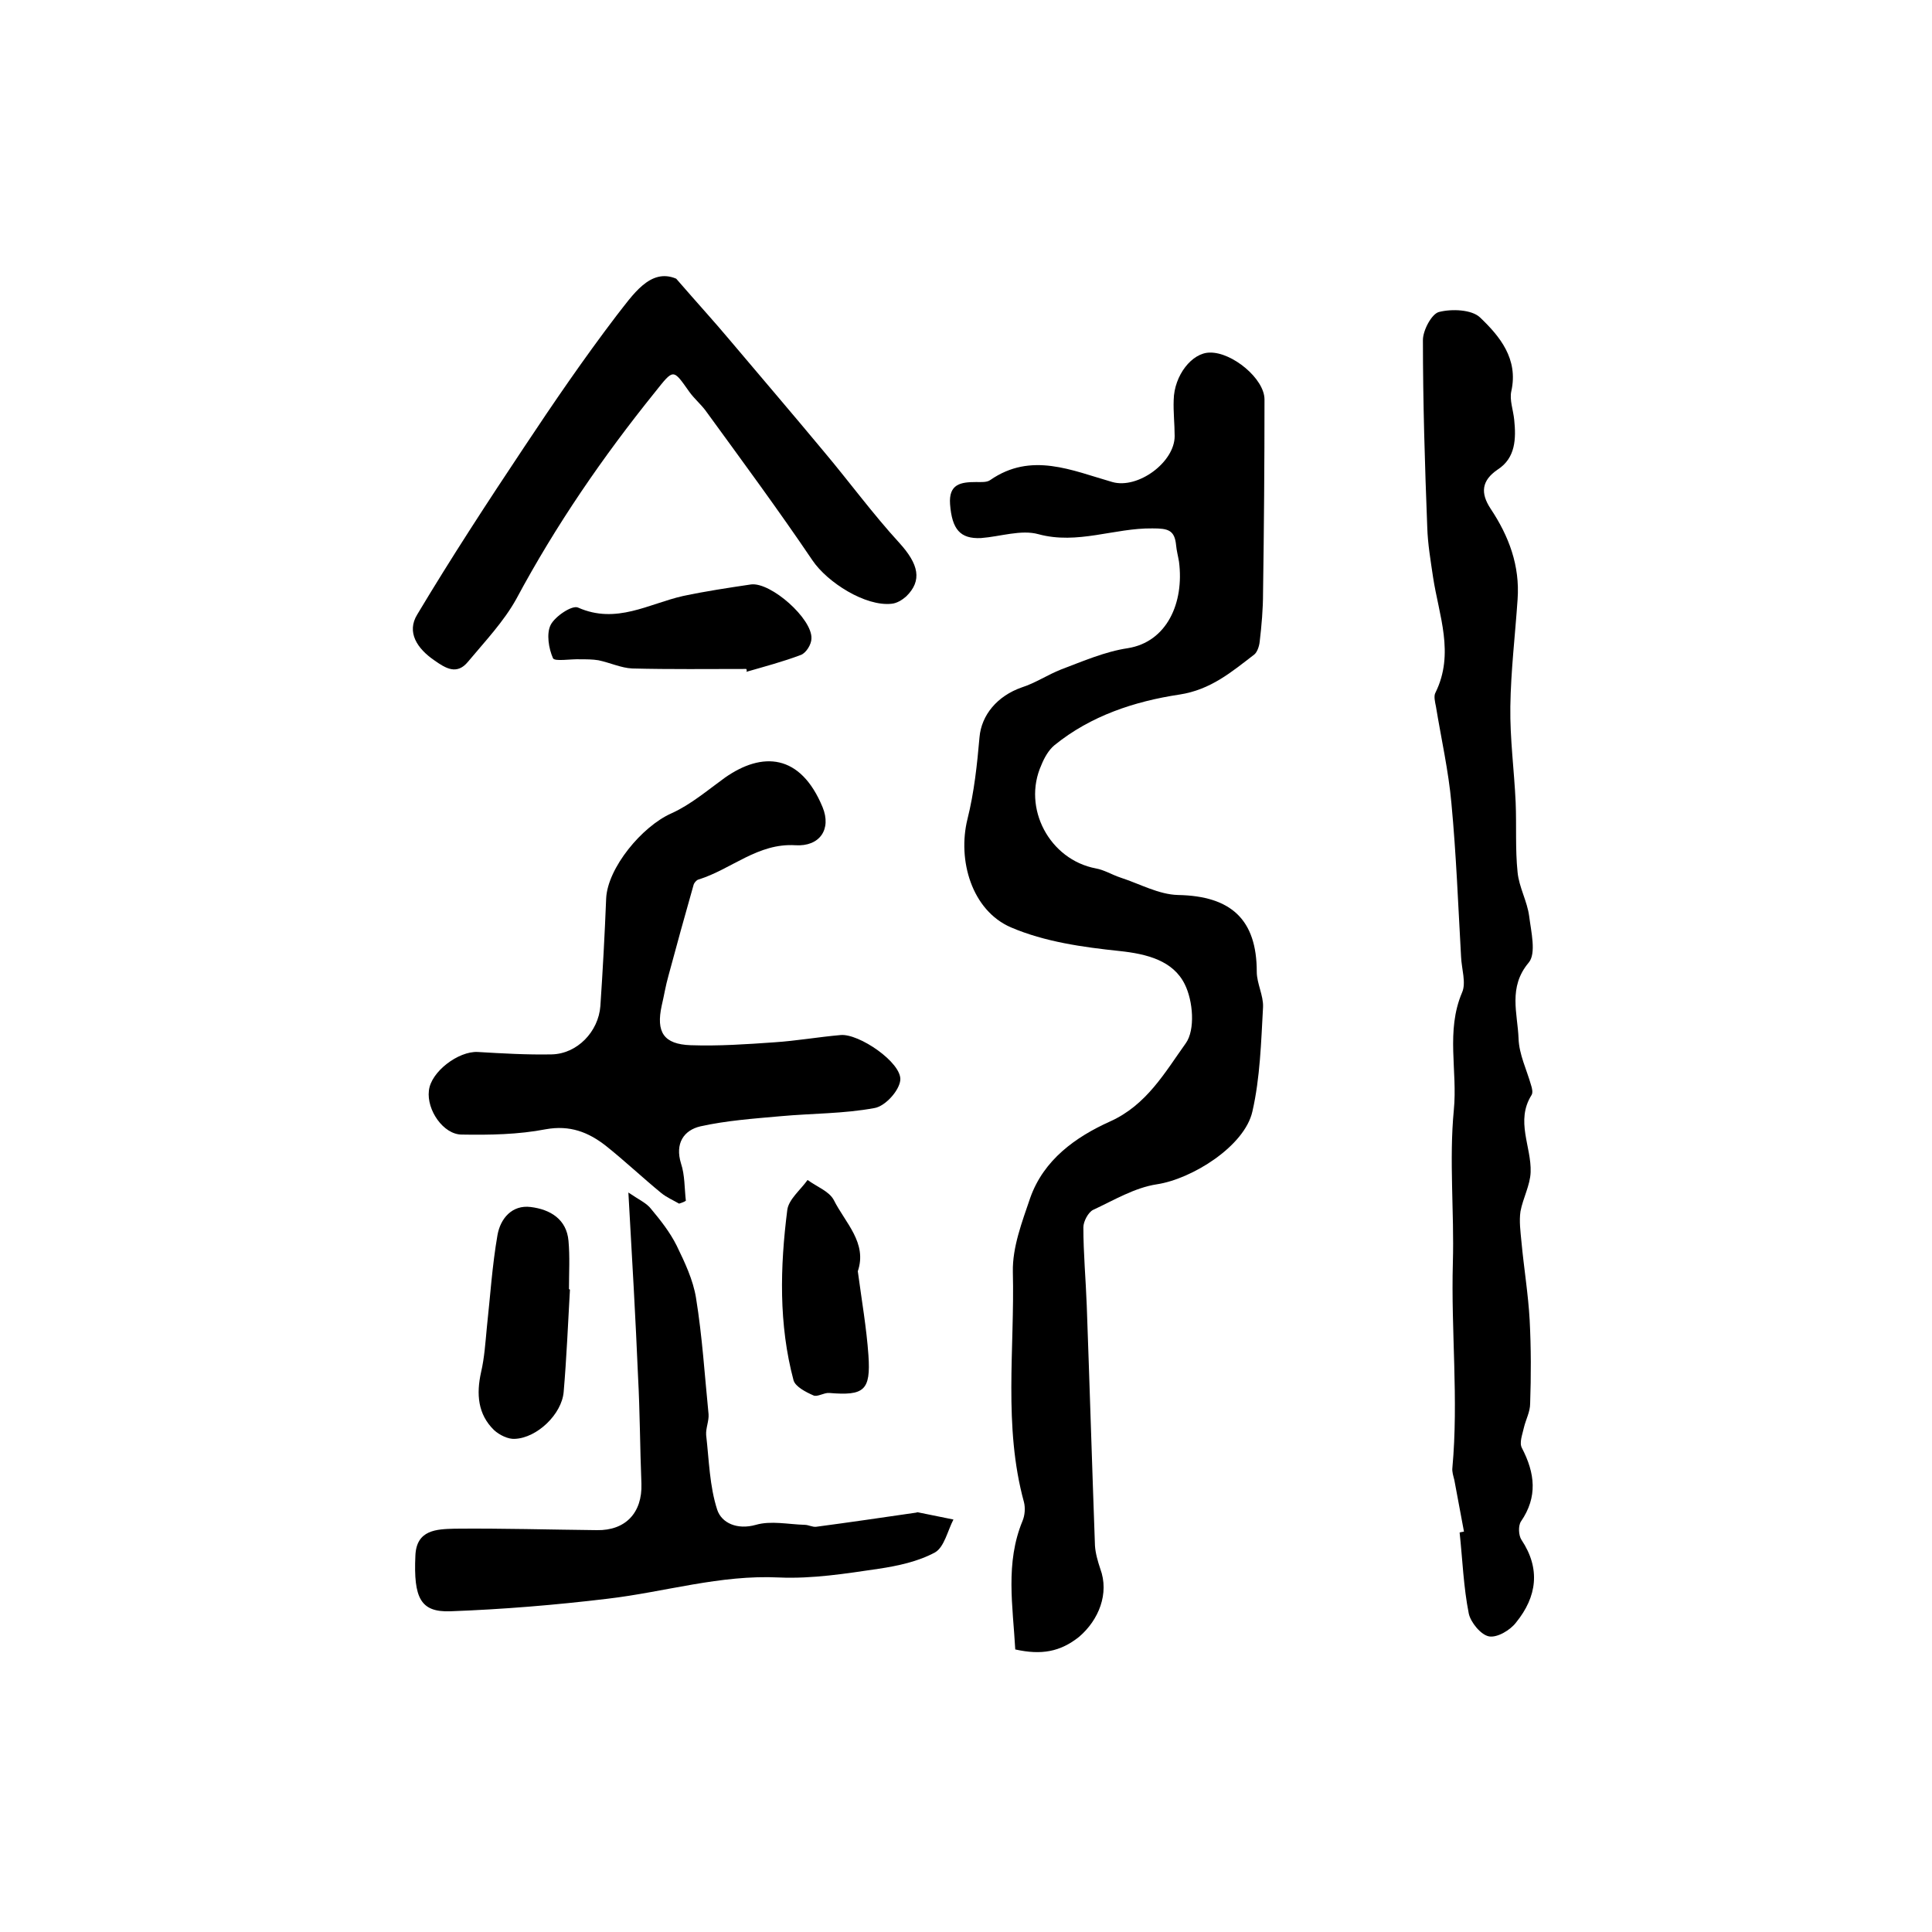 <?xml version="1.0" encoding="utf-8"?>
<!-- Generator: Adobe Illustrator 22.0.0, SVG Export Plug-In . SVG Version: 6.00 Build 0)  -->
<svg version="1.1" id="图层_1" xmlns="http://www.w3.org/2000/svg" xmlns:xlink="http://www.w3.org/1999/xlink" x="0px" y="0px"
	 viewBox="0 0 400 400" style="enable-background:new 0 0 400 400;" xml:space="preserve">
<style type="text/css">
	.st0{fill:#FFFFFF;}
</style>
<g>
	
	<path d="M210.2,341.5c-0.5-9-2.1-17.9,1.5-26.6c0.5-1.2,0.6-2.7,0.3-3.9c-4.3-15.7-1.9-31.8-2.3-47.7c-0.1-5.1,1.9-10.3,3.6-15.3
		c2.8-7.9,9.4-12.6,16.5-15.8c7.6-3.4,11.4-10.2,15.7-16.2c2-2.8,1.5-8.8-0.2-12.2c-2.4-4.9-7.8-6.3-13.5-6.9
		c-7.6-0.8-15.5-1.9-22.5-4.9c-8.1-3.5-11.1-13.9-9-22.4c1.4-5.6,2-11.3,2.5-17c0.4-4.5,3.6-8.5,8.8-10.3c2.8-0.9,5.3-2.6,8.1-3.7
		c4.5-1.7,9.1-3.7,13.8-4.4c8.1-1.3,11.7-9.4,10.6-17.9c-0.2-1.2-0.5-2.3-0.6-3.4c-0.3-3.2-1.7-3.5-4.9-3.5
		c-7.9-0.1-15.5,3.4-23.6,1.2c-3.6-1-7.9,0.5-11.9,0.8c-4.3,0.2-6-1.8-6.4-7c-0.3-4.2,2.2-4.6,5.4-4.6c1,0,2.2,0.1,2.9-0.4
		c8.5-5.9,16.9-2,25.3,0.4c5.3,1.5,12.9-4.1,12.9-9.5c0-2.5-0.3-5-0.2-7.5c0.1-5.1,3.8-9.8,7.5-9.8c4.6-0.1,11.3,5.4,11.3,9.7
		c0,13.3-0.1,26.6-0.3,40c0,3.4-0.3,6.8-0.7,10.2c-0.1,0.9-0.5,2.1-1.1,2.6c-4.7,3.6-9,7.3-15.5,8.3c-9.3,1.4-18.4,4.4-25.9,10.5
		c-1.2,1-2.1,2.6-2.7,4.1c-4,8.9,1.7,19.6,11.3,21.4c1.7,0.3,3.3,1.3,5.1,1.9c4,1.3,7.9,3.5,11.9,3.6c11,0.2,16.3,5.1,16.3,15.9
		c0,2.4,1.4,4.9,1.3,7.3c-0.4,7.2-0.6,14.6-2.2,21.6c-1.6,7.2-12.5,14-19.8,15.1c-4.6,0.7-8.9,3.3-13.2,5.3c-1,0.5-2,2.4-2,3.6
		c0,5.4,0.5,10.8,0.7,16.2c0.6,16.6,1.1,33.1,1.7,49.7c0.1,1.6,0.6,3.3,1.1,4.8c1.9,5.1-0.3,10.6-4.4,14.1
		C219.5,342,215.6,342.7,210.2,341.5z"/>
	<path d="M303.1,317.1c-0.7-3.6-1.3-7.1-2-10.7c-0.2-0.8-0.5-1.7-0.4-2.5c1.3-14.2-0.3-28.3,0.1-42.5c0.3-10.5-0.8-21.2,0.2-31.6
		c0.8-8.1-1.7-16.3,1.7-24.3c0.9-2-0.1-4.9-0.2-7.4c-0.6-10.6-1-21.2-2-31.8c-0.6-6.7-2.1-13.3-3.2-20c-0.2-1-0.5-2.2-0.1-2.9
		c4-8.1,0.7-16-0.5-23.9c-0.5-3.4-1.1-6.9-1.2-10.3c-0.5-12.9-0.9-25.9-0.9-38.8c0-2,1.8-5.4,3.3-5.8c2.7-0.7,6.8-0.5,8.5,1.1
		c4.1,3.9,8,8.6,6.5,15.3c-0.4,1.8,0.4,3.9,0.6,5.9c0.4,3.9,0.3,7.9-3.4,10.3c-3.4,2.3-3.6,4.9-1.5,8.1c3.8,5.7,6.1,11.8,5.6,18.8
		c-0.5,7.4-1.4,14.8-1.5,22.2c-0.1,6.6,0.8,13.2,1.1,19.8c0.2,4.8-0.1,9.7,0.4,14.5c0.3,3.1,2,6,2.4,9.1c0.4,3.2,1.5,7.7-0.1,9.6
		c-4.3,5.1-2.3,10.5-2.1,15.7c0.1,3.3,1.7,6.5,2.6,9.7c0.2,0.6,0.4,1.5,0.1,2c-3.4,5.4,0,10.7-0.2,16c-0.1,2.7-1.6,5.4-2.1,8.1
		c-0.3,2,0,4.2,0.2,6.3c0.5,5.4,1.4,10.8,1.7,16.2c0.3,5.8,0.3,11.5,0.1,17.3c0,1.7-0.9,3.3-1.3,5c-0.3,1.4-1,3.1-0.4,4.2
		c2.7,5.2,3.3,10.1-0.2,15.2c-0.6,0.9-0.5,2.9,0.1,3.8c4,6,3.2,11.8-1.1,17.1c-1.2,1.6-3.9,3.2-5.6,2.9c-1.7-0.3-3.8-2.9-4.2-4.7
		c-1.1-5.5-1.3-11.2-1.9-16.8C302.4,317.2,302.7,317.2,303.1,317.1z"/>
	<path d="M140.6,249.2c-1.2-0.7-2.6-1.3-3.7-2.2c-3.9-3.2-7.6-6.7-11.5-9.8c-3.6-2.8-7.4-4.3-12.4-3.4c-5.7,1.1-11.6,1.2-17.4,1.1
		c-3.8,0-7.3-5.1-6.8-9.1c0.4-3.9,6.1-8.2,10.1-8c5.1,0.3,10.2,0.6,15.3,0.5c5.3-0.1,9.7-4.7,10.1-10c0.5-7.4,0.9-14.8,1.2-22.3
		c0.3-6.3,7.4-14.9,13.5-17.6c4-1.8,7.5-4.8,11.1-7.4c7.7-5.4,15.6-5,20.2,6.1c1.9,4.6-0.6,8.2-5.6,7.9c-7.8-0.5-13.3,5-20.1,7.1
		c-0.4,0.1-0.9,0.7-1,1.1c-1.8,6.3-3.5,12.5-5.2,18.8c-0.6,2.1-0.9,4.1-1.4,6.2c-1.2,5.5,0.4,8,6,8.2c5.8,0.2,11.6-0.2,17.3-0.6
		c4.6-0.3,9.1-1.1,13.7-1.5c3.8-0.4,12.7,5.7,12.4,9.3c-0.2,2.2-3.1,5.4-5.3,5.8c-6.4,1.2-13,1.1-19.5,1.7
		c-5.6,0.5-11.2,0.9-16.6,2.1c-3.4,0.8-5.3,3.5-4,7.7c0.8,2.4,0.7,5.1,1,7.7C141.6,248.9,141.1,249,140.6,249.2z"/>
	<path d="M140,57.7c4.6,5.3,7.9,8.9,11,12.6c6.5,7.7,13.1,15.4,19.5,23.1c5.3,6.3,10.2,13,15.7,19c4,4.4,4.8,7.8,1.4,11.1
		c-0.8,0.7-1.9,1.4-3,1.5c-5.4,0.6-13.3-4.4-16.4-9c-7.1-10.5-14.7-20.8-22.2-31.1c-1-1.3-2.3-2.4-3.3-3.8c-3.4-4.8-3.2-4.8-7.1,0.1
		c-10.8,13.4-20.5,27.5-28.7,42.8c-2.6,4.7-6.5,8.8-10,13c-2.3,2.8-4.6,1.4-7-0.3c-3.5-2.4-5.8-5.8-3.5-9.5
		c7-11.7,14.5-23.2,22.1-34.6c6.1-9.2,12.4-18.4,19.1-27.2C131,61.1,134.6,55.4,140,57.7z"/>
	<path d="M130.1,246.9c2.2,1.5,3.8,2.2,4.7,3.4c2,2.4,3.9,4.8,5.3,7.6c1.7,3.5,3.4,7.1,4,10.8c1.3,8,1.8,16.1,2.6,24.1
		c0.1,1.4-0.6,2.9-0.5,4.3c0.6,5.2,0.7,10.6,2.3,15.5c0.9,2.7,4.1,4.2,8,3.1c3.1-0.9,6.7-0.1,10.1,0c0.8,0,1.6,0.5,2.4,0.4
		c6.8-0.9,13.6-1.9,20.5-2.9c0.2,0,0.3-0.1,0.5-0.1c2.5,0.5,4.9,1,7.4,1.5c-1.2,2.3-1.9,5.7-3.8,6.8c-3.5,1.9-7.7,2.8-11.7,3.4
		c-6.8,1-13.7,2.1-20.6,1.8c-12.2-0.6-23.6,3-35.5,4.4c-10.8,1.3-21.7,2.2-32.6,2.6c-6.1,0.2-7.6-2.7-7.2-11.5
		c0.2-5.4,4.4-5.5,8.1-5.6c9.8-0.1,19.7,0.2,29.5,0.3c5.9,0.1,9.4-3.6,9.2-9.6c-0.3-7.4-0.3-14.8-0.7-22.2
		C131.6,273.1,130.9,261,130.1,246.9z"/>
	<path d="M118,267c-0.4,7.1-0.7,14.2-1.3,21.2c-0.4,4.6-5.5,9.5-10.1,9.7c-1.4,0.1-3.2-0.8-4.3-1.8c-3.4-3.3-3.7-7.5-2.7-12
		c0.7-3,0.9-6.2,1.2-9.3c0.7-6.4,1.1-12.8,2.2-19.1c0.6-3.4,3-6.3,6.9-5.8c4,0.5,7.4,2.5,7.8,7c0.3,3.3,0.1,6.6,0.1,10
		C118,267,118,267,118,267z"/>
	<path d="M154.5,138.5c-7.9,0-15.7,0.1-23.6-0.1c-2.3-0.1-4.6-1.2-7-1.7c-1.2-0.2-2.5-0.2-3.7-0.2c-2-0.1-5.3,0.5-5.7-0.2
		c-0.9-2-1.4-5.1-0.5-6.9c0.9-1.8,4.5-4.2,5.7-3.6c7.9,3.5,14.6-0.8,21.7-2.4c4.7-1,9.4-1.7,14.1-2.4c4.1-0.5,12.7,7.1,12.5,11.2
		c0,1.2-1.1,3-2.2,3.4c-3.7,1.4-7.5,2.4-11.3,3.5C154.7,138.9,154.6,138.7,154.5,138.5z"/>
	<path d="M177.6,263.2c0.8,6,1.8,11.7,2.2,17.4c0.5,7.3-0.9,8.4-8.1,7.8c-1.1-0.1-2.5,0.9-3.3,0.5c-1.6-0.7-3.7-1.8-4.1-3.1
		c-3.1-11.6-2.8-23.5-1.3-35.3c0.3-2.2,2.7-4.1,4.2-6.2c1.9,1.4,4.4,2.3,5.4,4.1C175,253.2,179.6,257.3,177.6,263.2z"/>
</g>
</svg>
